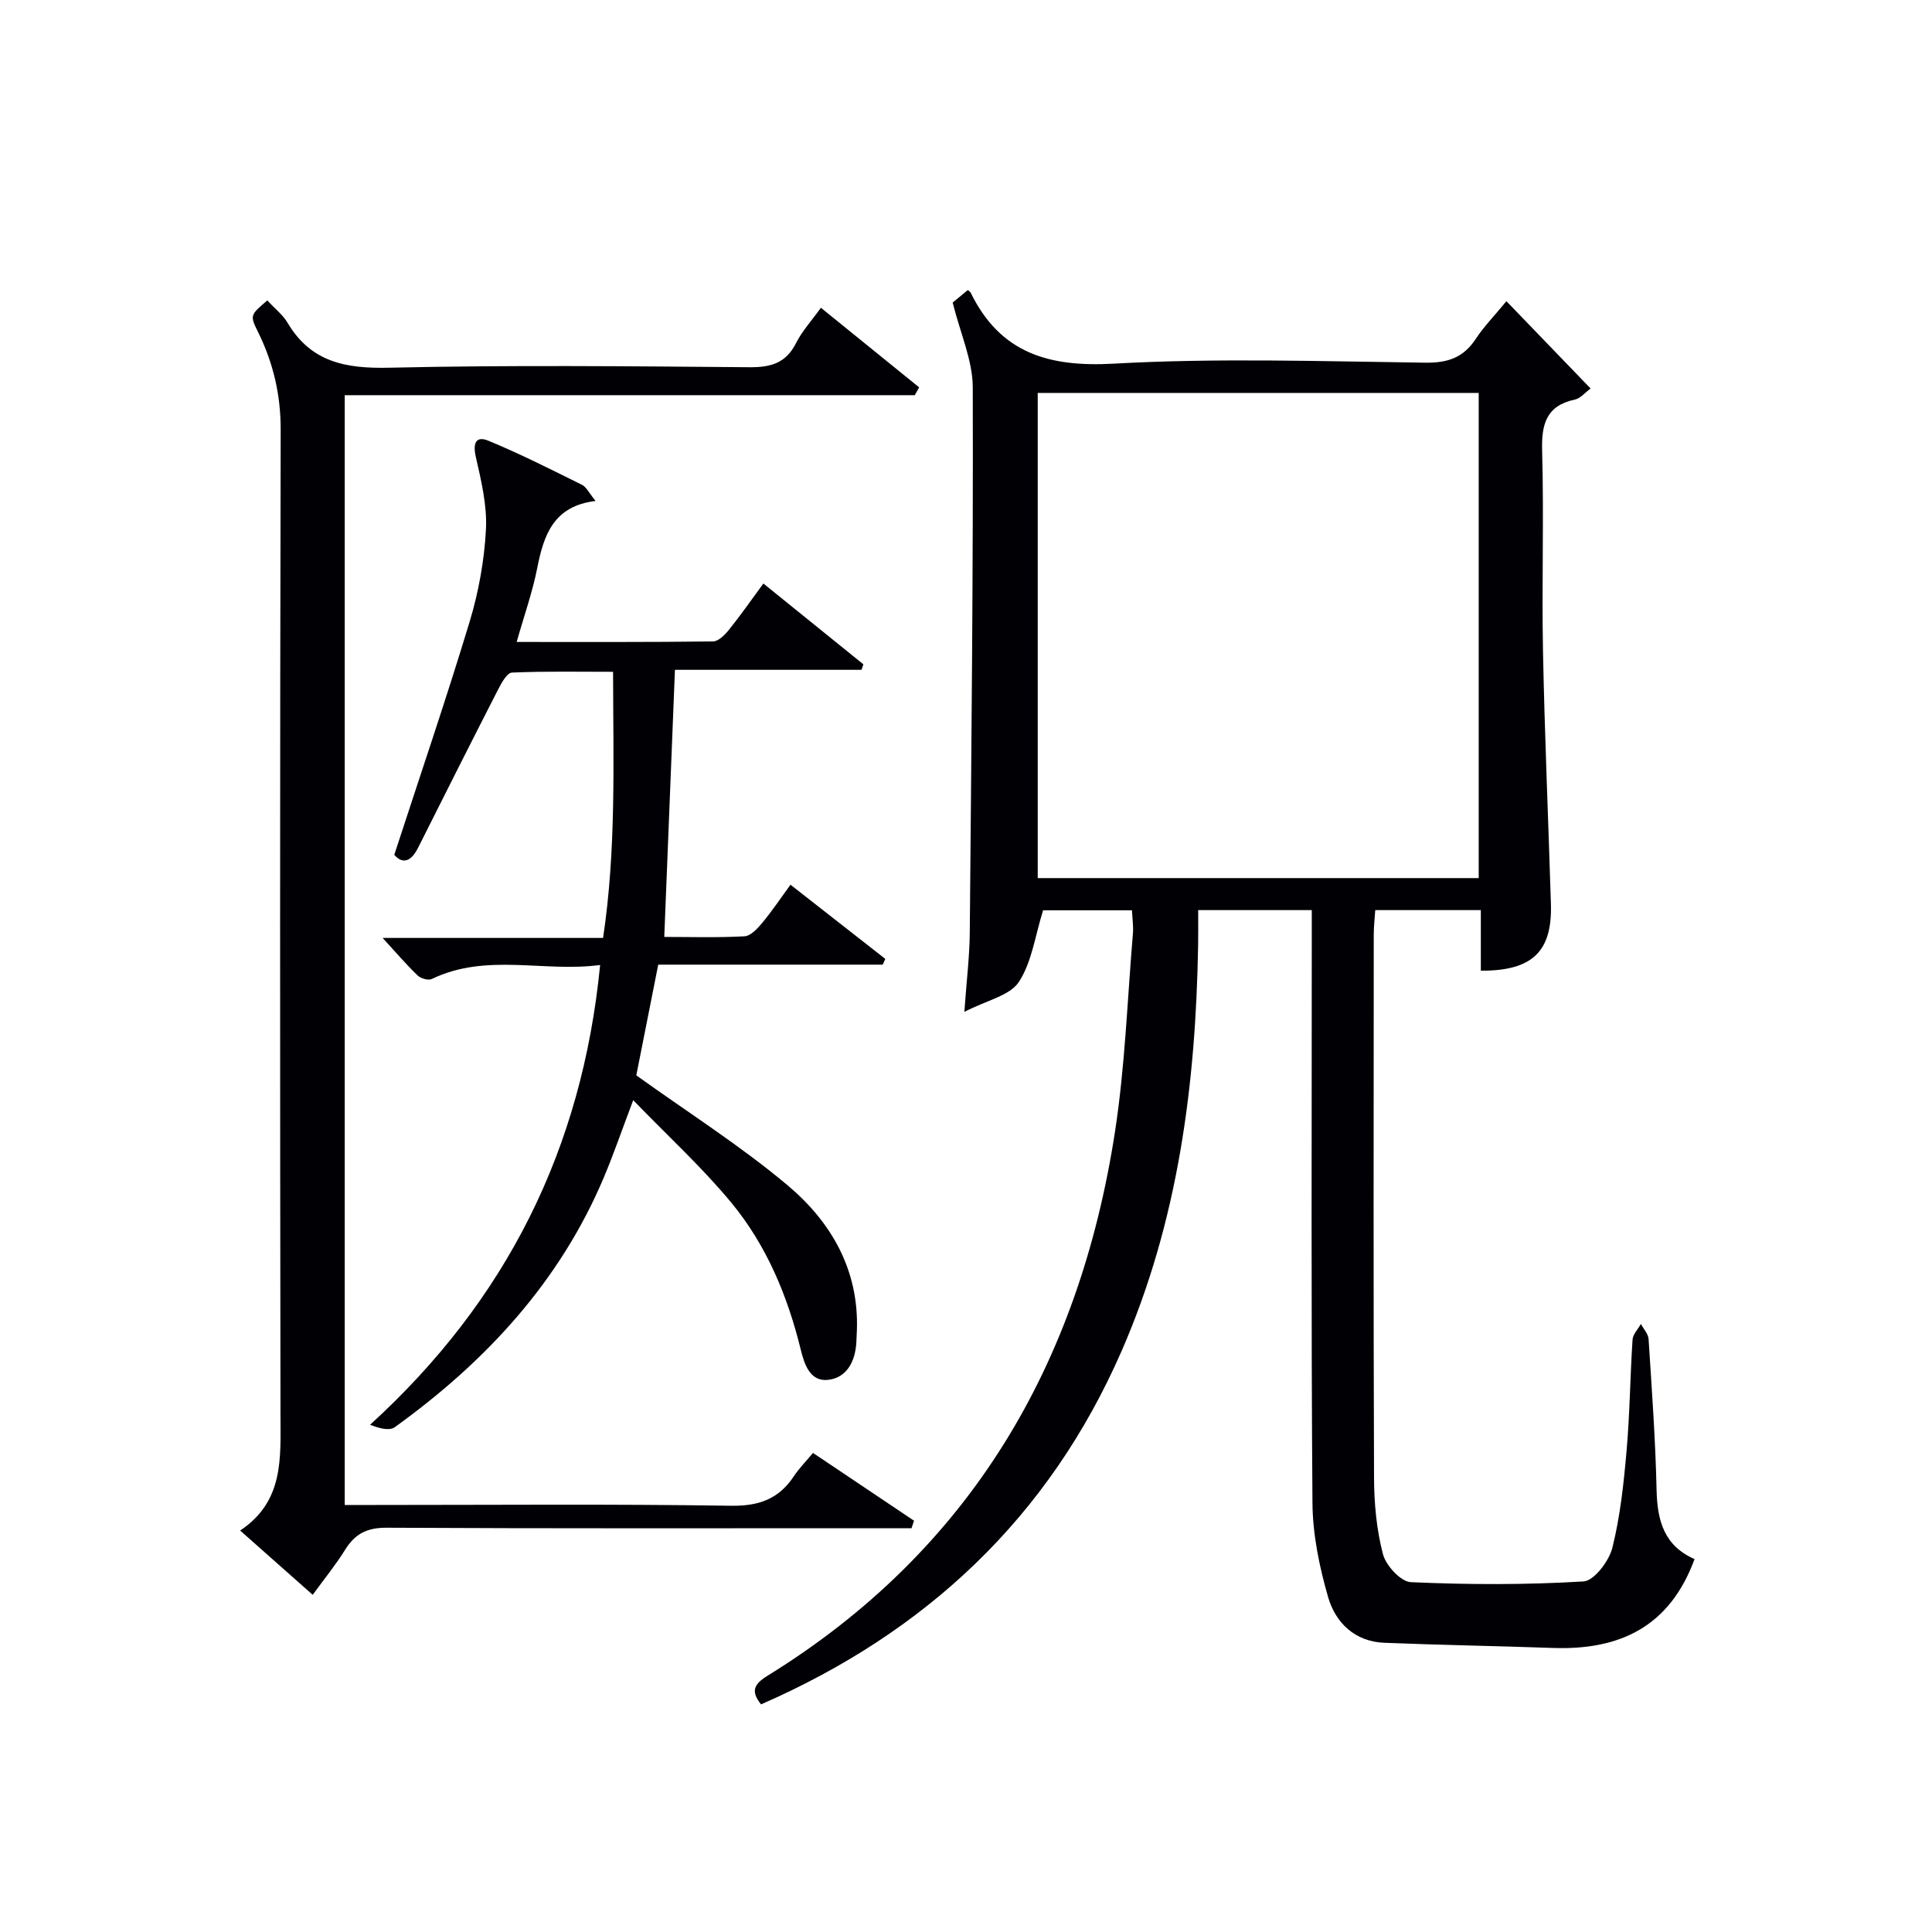 <svg enable-background="new 0 0 400 400" viewBox="0 0 400 400" xmlns="http://www.w3.org/2000/svg"><g fill="#010105"><path d="m350.84 322.79c-5.19 14.14-15.64 18.88-29.32 18.4-11.64-.41-23.29-.6-34.93-1.07-6.09-.25-10.08-4.14-11.62-9.46-1.82-6.3-3.19-12.97-3.24-19.49-.29-38.83-.14-77.66-.14-116.49 0-1.97 0-3.95 0-6.25-7.88 0-15.29 0-23.52 0 0 2.31.03 4.72-.01 7.14-.48 28.95-4.12 57.29-15.84 84.13-15.05 34.48-40.51 58.26-74.65 73.17-2.2-2.73-1.47-4.19 1.33-5.92 42.02-25.94 64.52-64.56 71.93-112.53 2.1-13.59 2.57-27.44 3.73-41.17.12-1.46-.11-2.95-.2-4.78-6.58 0-12.94 0-18.4 0-1.65 5.26-2.32 10.73-5.03 14.85-1.86 2.82-6.57 3.75-11.27 6.18.46-6.56 1.08-11.47 1.12-16.38.33-37.65.73-75.29.62-112.94-.02-5.58-2.58-11.16-4.16-17.54.43-.35 1.8-1.48 3.14-2.59.34.3.52.39.58.53 6.12 12.53 16.14 15.47 29.64 14.71 21.43-1.2 42.98-.48 64.48-.2 4.65.06 7.89-1.03 10.45-4.91 1.71-2.6 3.93-4.87 6.36-7.82 5.86 6.08 11.47 11.89 17.43 18.08-1.21.88-2.12 2.04-3.23 2.28-5.92 1.27-6.96 5.02-6.81 10.57.39 13.82-.09 27.67.18 41.49.34 17.46 1.11 34.92 1.64 52.38.3 9.81-3.81 13.87-14.51 13.81 0-2.09 0-4.2 0-6.31 0-1.97 0-3.94 0-6.23-7.41 0-14.33 0-21.86 0-.1 1.62-.31 3.36-.31 5.1-.02 37.5-.08 75 .06 112.49.02 5.28.52 10.69 1.85 15.76.62 2.36 3.68 5.69 5.76 5.79 11.9.53 23.86.57 35.75-.15 2.2-.13 5.29-4.21 5.98-6.96 1.64-6.56 2.36-13.39 2.95-20.16.67-7.62.73-15.29 1.23-22.92.07-1.12 1.13-2.18 1.73-3.27.55 1.04 1.52 2.05 1.59 3.12.67 10.45 1.43 20.9 1.66 31.36.15 6.29 1.59 11.47 7.86 14.2zm-44.69-140.99c0-33.78 0-67.12 0-100.45-30.69 0-60.93 0-91.3 0v100.45z"/><path d="m55.34 62.2c1.56 1.69 3.22 2.97 4.21 4.65 4.86 8.19 12.1 9.49 21.09 9.28 24.82-.57 49.66-.3 74.49-.1 4.42.04 7.58-.82 9.68-4.99 1.24-2.47 3.18-4.58 5.15-7.32 7.01 5.68 13.67 11.08 20.34 16.48-.3.54-.6 1.08-.91 1.62-39.22 0-78.44 0-118.02 0v229.77h5.96c24.67 0 49.34-.22 74 .16 5.79.09 9.89-1.39 13.02-6.1 1.09-1.64 2.5-3.07 3.97-4.84 7.11 4.77 14.02 9.41 20.92 14.04-.17.52-.35 1.04-.52 1.55-1.89 0-3.79 0-5.68 0-34.33 0-68.67.08-103-.1-4.02-.02-6.51 1.23-8.56 4.52-2 3.22-4.42 6.18-6.74 9.37-5-4.43-9.71-8.6-15.02-13.31 9.07-6.03 8.36-14.95 8.35-23.89-.1-68-.12-136 .04-204 .02-7.23-1.52-13.79-4.64-20.16-1.76-3.55-1.71-3.57 1.87-6.63z"/><path d="m81.63 176.98c5.35-16.43 10.77-32.28 15.61-48.29 1.86-6.15 3.03-12.66 3.37-19.07.26-4.97-.98-10.1-2.1-15.04-.65-2.84.03-4.4 2.61-3.33 6.59 2.72 12.98 5.96 19.38 9.13.92.46 1.46 1.7 2.81 3.34-8.66 1.03-10.72 6.99-12.07 13.83-.98 5-2.71 9.85-4.27 15.36 13.8 0 27.23.06 40.66-.11 1.14-.01 2.49-1.41 3.35-2.48 2.37-2.95 4.54-6.07 7.07-9.51 7.13 5.77 13.91 11.25 20.7 16.73-.13.38-.25.76-.38 1.14-12.82 0-25.64 0-38.63 0-.75 18.64-1.47 36.65-2.21 55.3 5.4 0 11.02.18 16.61-.13 1.29-.07 2.71-1.62 3.69-2.8 2-2.41 3.75-5.02 5.83-7.88 6.72 5.26 13.18 10.31 19.63 15.36-.18.4-.35.79-.53 1.19-15.35 0-30.71 0-46.48 0-1.64 8.27-3.2 16.13-4.54 22.92 10.78 7.74 21.6 14.6 31.32 22.76 9.01 7.57 14.79 17.51 14.35 30-.03.83-.06 1.66-.11 2.49-.21 3.86-1.88 7.26-5.72 7.78-3.87.52-5.05-3.23-5.8-6.27-2.73-11.13-7.09-21.58-14.36-30.39-5.99-7.25-12.99-13.65-20.32-21.23-2.37 6.26-4.05 11.17-6.06 15.94-9.13 21.67-24.48 38.2-43.3 51.76-1.1.79-3.14.29-5.12-.5 28.19-25.7 43.89-57 47.63-95.19-11.66 1.57-23.53-2.57-34.85 2.9-.72.35-2.29-.11-2.94-.73-2.35-2.26-4.48-4.76-7.24-7.77h45.64c2.74-18.24 2.1-36.27 2.07-55.1-7.1 0-14.03-.14-20.93.16-1 .04-2.15 2.09-2.83 3.42-5.59 10.92-11.1 21.87-16.6 32.83-1.54 3.08-3.32 3.36-4.94 1.48z"/></g></svg>